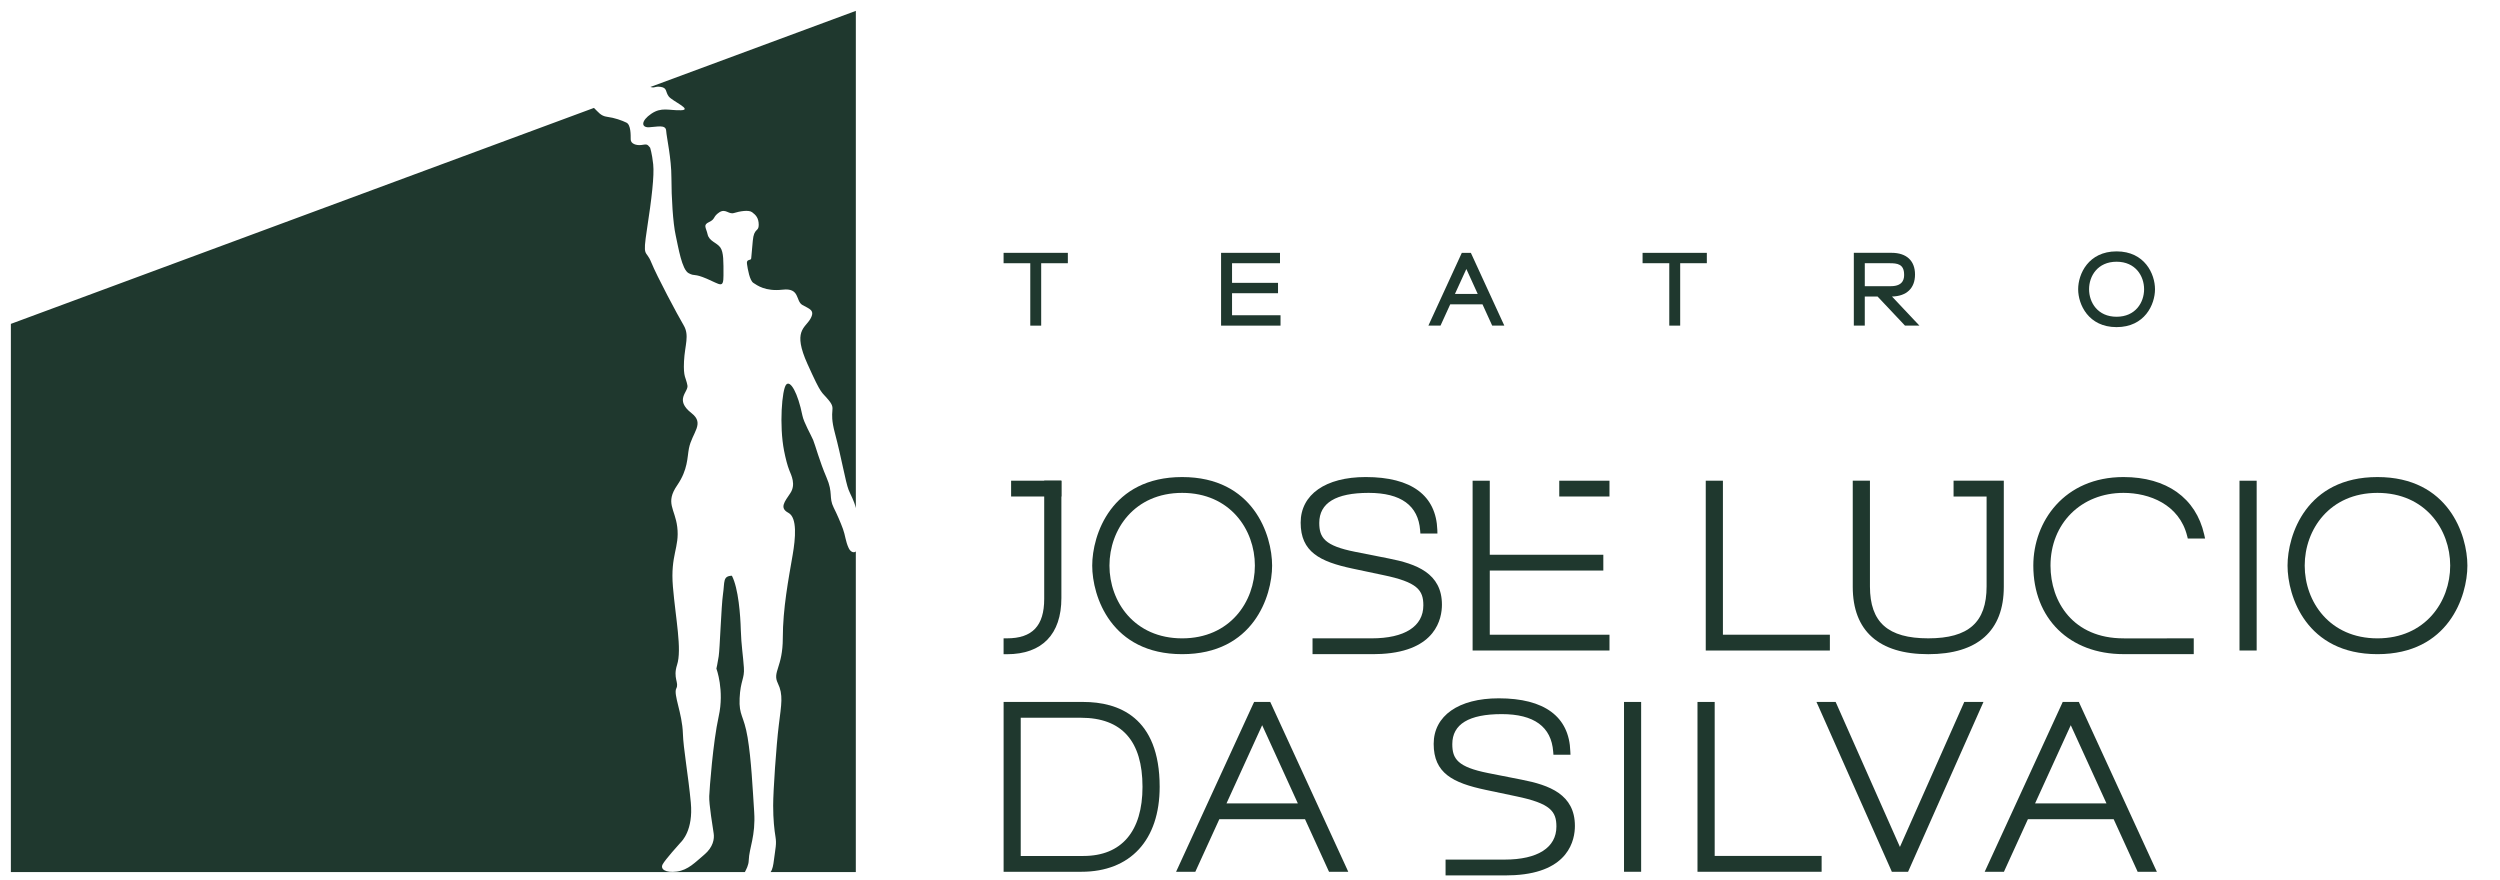 <?xml version="1.0" encoding="utf-8"?>
<!-- Generator: Adobe Illustrator 16.0.4, SVG Export Plug-In . SVG Version: 6.00 Build 0)  -->
<!DOCTYPE svg PUBLIC "-//W3C//DTD SVG 1.1//EN" "http://www.w3.org/Graphics/SVG/1.1/DTD/svg11.dtd">
<svg version="1.1" id="Layer_1" xmlns="http://www.w3.org/2000/svg" xmlns:xlink="http://www.w3.org/1999/xlink" x="0px" y="0px"
	 width="230px" height="81px" viewBox="0 0 230 81" enable-background="new 0 0 230 81" xml:space="preserve">
<g>
	<g>
		<g>
			<g>
				<polygon fill="#1F382E" points="168.348,59.848 168.038,59.848 157.236,59.848 156.929,59.848 156.929,59.541 156.929,44.532 
					156.929,44.224 157.236,44.224 158.199,44.224 158.508,44.224 158.508,44.532 158.508,58.393 168.038,58.393 168.348,58.393 
					168.348,58.7 168.348,59.541 168.348,59.848 				"/>
			</g>
			<g>
				<polygon fill="#1F382E" points="207.613,59.847 207.308,59.847 206.34,59.847 206.034,59.847 206.034,59.541 206.034,44.533 
					206.034,44.226 206.34,44.226 207.308,44.226 207.613,44.226 207.613,44.533 207.613,59.541 207.613,59.847 				"/>
			</g>
			<g>
				<path fill="#1F382E" d="M218.726,60.183c-6.546,0-8.272-5.33-8.272-8.147c0-2.817,1.727-8.147,8.272-8.147
					c6.542,0,8.274,5.33,8.274,8.147C227,54.853,225.268,60.183,218.726,60.183L218.726,60.183z M218.726,45.345
					c-4.395,0-6.693,3.366-6.693,6.691s2.299,6.693,6.693,6.693c4.393,0,6.692-3.368,6.692-6.693S223.118,45.345,218.726,45.345
					L218.726,45.345z"/>
			</g>
			<g>
				<path fill="#1F382E" d="M201.825,60.18h-0.306h-6.157c-4.965,0-8.297-3.27-8.297-8.144c0-4.049,2.849-8.147,8.297-8.147
					c3.955,0,6.661,1.923,7.423,5.283l0.083,0.375h-0.38h-0.969h-0.242l-0.058-0.233c-0.727-2.925-3.503-3.969-5.857-3.969
					c-3.893,0-6.716,2.813-6.716,6.691c0,3.33,2.078,6.693,6.716,6.693l0.115,0.003l6.042-0.003h0.306v0.306v0.841V60.18
					L201.825,60.18z"/>
			</g>
			<g>
				<path fill="#1F382E" d="M177.4,60.185c-4.548,0-6.947-2.145-6.947-6.195v-9.458v-0.308h0.306h0.967h0.309v0.308v9.419
					c0,3.303,1.654,4.776,5.366,4.776c3.711,0,5.366-1.473,5.366-4.776V45.68h-2.732h-0.307v-0.307v-0.842v-0.308h0.307h3.039h0.967
					h0.309v0.308v0.842v8.616C184.349,58.04,181.945,60.185,177.4,60.185L177.4,60.185z"/>
			</g>
		</g>
		<g>
			<g>
				<path fill="#1F382E" d="M99.489,80.203h-6.852h-0.305v-0.307v-15.01v-0.307h0.305h7.021c3.207,0,7.031,1.357,7.031,7.811
					C106.688,77.282,103.997,80.203,99.489,80.203L99.489,80.203z M93.906,78.749h5.77c3.503,0,5.434-2.261,5.434-6.359
					c0-4.217-1.905-6.357-5.664-6.357h-5.539V78.749L93.906,78.749z"/>
			</g>
			<g>
				<path fill="#1F382E" d="M124.04,80.203h-0.479h-1.095h-0.195l-0.084-0.181l-2.125-4.655h-7.884l-2.126,4.655l-0.082,0.181
					h-0.196h-1.094H108.2l0.201-0.437l6.893-15.009l0.085-0.177h0.197h1.09h0.196l0.084,0.177l6.895,15.009L124.04,80.203
					L124.04,80.203z M112.837,73.913h6.565l-3.283-7.195L112.837,73.913L112.837,73.913z"/>
			</g>
			<g>
				<polygon fill="#1F382E" points="150.985,80.203 150.679,80.203 149.713,80.203 149.409,80.203 149.409,79.896 149.409,64.886 
					149.409,64.579 149.713,64.579 150.679,64.579 150.985,64.579 150.985,64.886 150.985,79.896 150.985,80.203 				"/>
			</g>
			<g>
				<polygon fill="#1F382E" points="167.589,80.203 167.282,80.203 156.475,80.203 156.169,80.203 156.169,79.896 156.169,64.886 
					156.169,64.579 156.475,64.579 157.444,64.579 157.751,64.579 157.751,64.886 157.751,78.745 167.282,78.745 167.589,78.745 
					167.589,79.051 167.589,79.896 167.589,80.203 				"/>
			</g>
			<g>
				<polygon fill="#1F382E" points="175.543,80.203 175.345,80.203 174.249,80.203 174.049,80.203 173.97,80.019 167.309,65.01 
					167.114,64.579 167.589,64.579 168.68,64.579 168.878,64.579 168.961,64.76 174.793,77.919 180.633,64.76 180.71,64.579 
					180.913,64.579 182.006,64.579 182.48,64.579 182.287,65.01 175.624,80.019 175.543,80.203 				"/>
			</g>
			<g>
				<path fill="#1F382E" d="M198.432,80.203h-0.477h-1.093h-0.199l-0.081-0.181l-2.126-4.657h-7.888l-2.125,4.657l-0.079,0.181
					h-0.197h-1.098h-0.478l0.201-0.436l6.896-15.006l0.08-0.181h0.196h1.093h0.198l0.08,0.181l6.894,15.006L198.432,80.203
					L198.432,80.203z M187.227,73.913h6.569l-3.285-7.195L187.227,73.913L187.227,73.913z"/>
			</g>
			<g>
				<path fill="#1F382E" d="M138.562,80.536h-0.004h-0.005h-5.252h-0.309V80.23v-0.841v-0.307h0.309h5.13
					c3.036,0,4.758-1.106,4.758-3.036c0-1.399-0.535-2.132-3.708-2.788l-2.798-0.59c-3.029-0.642-4.785-1.537-4.785-4.229
					c0-2.587,2.29-4.194,5.985-4.194c4.204,0,6.486,1.687,6.586,4.878l0.016,0.315h-0.319h-0.964h-0.286l-0.022-0.281
					c-0.169-2.296-1.762-3.459-4.736-3.459c-3.021,0-4.547,0.928-4.547,2.76c0,1.362,0.492,2.106,3.303,2.665L140,71.732
					c2.546,0.496,4.891,1.356,4.891,4.252c0,1.267-0.537,4.245-5.543,4.529L138.562,80.536L138.562,80.536z"/>
			</g>
		</g>
		<g>
			<g>
				<path fill="#1F382E" d="M92.637,60.188H92.33V59.88v-0.846v-0.307h0.307c2.34,0,3.43-1.152,3.43-3.623V44.533v-0.309h0.308
					h0.964h0.309v0.309V55.02C97.648,58.353,95.869,60.188,92.637,60.188L92.637,60.188z"/>
			</g>
			<g>
				<path fill="#1F382E" d="M108.758,60.183c-6.543,0-8.274-5.33-8.274-8.147c0-2.817,1.731-8.147,8.274-8.147
					c6.547,0,8.276,5.33,8.276,8.147C117.034,54.853,115.305,60.183,108.758,60.183L108.758,60.183z M108.758,45.345
					c-4.392,0-6.688,3.366-6.688,6.691c0,3.327,2.296,6.693,6.688,6.693c4.394,0,6.691-3.366,6.691-6.693
					C115.449,48.711,113.152,45.345,108.758,45.345L108.758,45.345z"/>
			</g>
			<g>
				<path fill="#1F382E" d="M148.072,59.847h-0.308h-11.982h-0.302v-0.306V44.532v-0.306h0.302h0.97h0.307v0.306v0.842v5.663h10.143
					h0.304v0.305v0.843v0.305h-0.304h-10.143v5.904h10.706h0.308V58.7v0.841V59.847L148.072,59.847z M148.072,45.678h-0.308h-4.004
					h-0.308v-0.305v-0.842v-0.306h0.308h4.004h0.308v0.306v0.842V45.678L148.072,45.678z"/>
			</g>
			<g>
				<path fill="#1F382E" d="M126.325,60.183h-0.004h-0.006h-5.252h-0.31v-0.307v-0.839v-0.309h0.31h5.13
					c3.038,0,4.755-1.105,4.755-3.034c0-1.4-0.534-2.135-3.708-2.79l-2.794-0.591c-3.03-0.642-4.785-1.54-4.785-4.23
					c0-2.586,2.293-4.195,5.982-4.195c4.211,0,6.487,1.688,6.592,4.879l0.008,0.319h-0.313h-0.97h-0.285l-0.021-0.285
					c-0.171-2.294-1.763-3.457-4.739-3.457c-3.013,0-4.542,0.927-4.542,2.761c0,1.361,0.493,2.106,3.299,2.661l3.09,0.612
					c2.54,0.497,4.896,1.354,4.896,4.25c0,1.269-0.543,4.247-5.546,4.531L126.325,60.183L126.325,60.183z"/>
			</g>
			<g>
				<polygon fill="#1F382E" points="97.648,45.678 97.339,45.678 93.331,45.678 93.022,45.678 93.022,45.374 93.022,44.532 
					93.022,44.224 93.331,44.224 97.339,44.224 97.648,44.224 97.648,44.532 97.648,45.374 97.648,45.678 				"/>
			</g>
		</g>
		<g>
			<g>
				<polygon fill="#1F382E" points="95.789,29.959 95.481,29.959 95.09,29.959 94.786,29.959 94.786,29.653 94.786,24.217 
					92.635,24.217 92.33,24.217 92.33,23.91 92.33,23.568 92.33,23.261 92.635,23.261 97.937,23.261 98.242,23.261 98.242,23.568 
					98.242,23.91 98.242,24.217 97.937,24.217 95.789,24.217 95.789,29.653 95.789,29.959 				"/>
			</g>
			<g>
				<polygon fill="#1F382E" points="117.808,29.958 117.498,29.958 112.647,29.958 112.339,29.958 112.339,29.651 112.339,23.568 
					112.339,23.261 112.647,23.261 117.453,23.261 117.76,23.261 117.76,23.568 117.76,23.908 117.76,24.217 117.453,24.217 
					113.348,24.217 113.348,26.022 117.272,26.022 117.578,26.022 117.578,26.329 117.578,26.669 117.578,26.976 117.272,26.976 
					113.348,26.976 113.348,29.003 117.498,29.003 117.808,29.003 117.808,29.311 117.808,29.651 117.808,29.958 				"/>
			</g>
			<g>
				<path fill="#1F382E" d="M138.397,29.957h-0.48h-0.439h-0.197l-0.081-0.18l-0.811-1.779h-2.967l-0.813,1.779l-0.082,0.18h-0.197
					h-0.441h-0.477l0.198-0.436l2.795-6.082l0.082-0.177h0.198h0.441h0.192l0.083,0.177l2.795,6.082L138.397,29.957L138.397,29.957z
					 M133.854,27.044h2.097l-1.046-2.297L133.854,27.044L133.854,27.044z"/>
			</g>
			<g>
				<polygon fill="#1F382E" points="154.577,29.957 154.271,29.957 153.878,29.957 153.574,29.957 153.574,29.65 153.574,24.215 
					151.426,24.215 151.117,24.215 151.117,23.908 151.117,23.569 151.117,23.262 151.426,23.262 156.724,23.262 157.029,23.262 
					157.029,23.569 157.029,23.908 157.029,24.215 156.724,24.215 154.577,24.215 154.577,29.65 154.577,29.957 				"/>
			</g>
			<g>
				<path fill="#1F382E" d="M194.725,30.095c-2.593,0-3.534-2.084-3.534-3.485c0-1.401,0.941-3.483,3.534-3.483
					c2.595,0,3.535,2.083,3.535,3.483C198.26,28.011,197.319,30.095,194.725,30.095L194.725,30.095z M194.725,24.079
					c-1.738,0-2.53,1.312-2.53,2.53c0,1.219,0.792,2.532,2.53,2.532s2.532-1.313,2.532-2.532
					C197.257,25.391,196.463,24.079,194.725,24.079L194.725,24.079z"/>
			</g>
			<g>
				<path fill="#1F382E" d="M176.589,29.958h-0.71h-0.486h-0.134l-0.091-0.098l-2.429-2.577h-1.179v2.367v0.308h-0.308h-0.393
					h-0.307v-0.308v-6.083v-0.307h0.307h3.169c1.369,0,2.154,0.727,2.154,1.995c0,1.262-0.773,1.997-2.119,2.026l2.036,2.16
					L176.589,29.958L176.589,29.958z M171.561,26.329h2.399c1.219,0,1.219-0.795,1.219-1.057c0-0.975-0.62-1.055-1.312-1.055h-2.306
					V26.329L171.561,26.329z"/>
			</g>
		</g>
	</g>
	<g>
		<g>
			<path fill-rule="evenodd" clip-rule="evenodd" fill="#1F382E" d="M68.78,67.846c-0.343-2.057-0.809-1.984-0.735-3.609
				c0.074-1.635,0.467-1.795,0.392-2.821c-0.066-1.029-0.244-2.087-0.282-3.438c-0.036-1.353-0.215-3.844-0.821-5.011
				c-0.852,0.029-0.652,0.567-0.818,1.688c-0.162,1.12-0.287,5.042-0.397,5.732c-0.104,0.693-0.211,1.12-0.211,1.12
				s0.749,1.993,0.211,4.404c-0.53,2.41-0.839,6.645-0.869,7.334c-0.037,0.692,0.338,2.962,0.409,3.438
				c0.072,0.477-0.034,1.25-0.871,1.951c-0.841,0.704-1.469,1.406-2.518,1.55c-1.054,0.137-1.553-0.229-1.3-0.674
				c0.246-0.448,1.483-1.819,1.62-1.971c0.147-0.15,1.201-1.162,0.966-3.694c-0.236-2.535-0.692-5.012-0.73-6.367
				c-0.058-1.859-0.892-3.6-0.608-4.139c0.283-0.538-0.33-0.935,0.074-2.178c0.458-1.42-0.136-4.257-0.384-7.186
				c-0.247-2.931,0.63-3.606,0.399-5.494c-0.205-1.689-1.132-2.2,0-3.844c0.99-1.441,0.914-2.567,1.075-3.385
				c0.293-1.466,1.481-2.274,0.243-3.239c-1.616-1.262-0.268-1.947-0.381-2.553c-0.14-0.77-0.385-0.713-0.315-2.218
				c0.075-1.505,0.521-2.38-0.032-3.315c-0.555-0.936-2.479-4.545-2.979-5.787c-0.497-1.242-0.816-0.307-0.392-3.081
				c0.428-2.78,0.678-4.913,0.569-5.941c-0.108-1.028-0.286-1.536-0.286-1.536c-0.284-0.367-0.337-0.303-0.801-0.244
				c-0.462,0.062-0.983-0.11-0.983-0.509c0-0.397,0.022-1.346-0.391-1.547c-0.409-0.2-1.086-0.446-1.784-0.537
				c-0.588-0.077-0.805-0.438-1.205-0.818L1,29.797v50.432h67.53c0.119-0.251,0.342-0.609,0.355-1.093
				c0.036-1.118,0.644-2.239,0.5-4.435C69.241,72.506,69.12,69.899,68.78,67.846z M59.835,8.002
				c0.464,0.134,0.365-0.096,0.957-0.007c0.604,0.093,0.41,0.448,0.731,0.876c0.317,0.427,2.248,1.24,1.125,1.271
				c-1.125,0.031-1.782-0.319-2.731,0.324c-0.946,0.643-0.946,1.272-0.214,1.243c0.731-0.032,1.552-0.288,1.585,0.323
				c0.039,0.613,0.483,2.526,0.483,4.324c0,1.799,0.143,4.179,0.393,5.297c0.248,1.122,0.569,3.158,1.195,3.482
				c0.625,0.325,0.424-0.023,1.675,0.511c1.25,0.532,1.526,0.929,1.526-0.312c0-1.242,0.025-2.125-0.292-2.571
				c-0.321-0.448-1.027-0.564-1.169-1.206c-0.146-0.643-0.446-0.857,0.144-1.133c0.591-0.275,0.33-0.484,0.92-0.881
				c0.591-0.398,0.862,0.206,1.361,0.054c0.496-0.153,1.352-0.317,1.67-0.074c0.323,0.246,0.609,0.509,0.609,1.169
				c0,0.663-0.44,0.249-0.546,1.459c-0.108,1.211-0.095,1.042-0.146,1.62c-0.02,0.235-0.461,0.017-0.389,0.507
				c0.068,0.488,0.25,1.535,0.592,1.75c0.338,0.215,1.085,0.802,2.692,0.621c1.603-0.185,1.178,1.038,1.808,1.404
				c0.625,0.366,1.224,0.463,0.727,1.306c-0.499,0.845-1.625,1.085-0.254,4.125c1.373,3.041,1.234,2.442,1.964,3.346
				c0.733,0.905-0.048,0.735,0.555,2.993c0.603,2.256,0.982,4.526,1.266,5.246c0.197,0.503,0.506,0.974,0.665,1.675V1L59.835,8.002z
				 M78.072,50.41c-0.284-0.611-0.305-1.169-0.521-1.749c-0.212-0.58-0.554-1.374-0.853-1.963c-0.471-0.942-0.032-1.333-0.661-2.777
				c-0.624-1.444-1.029-2.961-1.226-3.438c-0.202-0.479-0.865-1.616-0.993-2.267c-0.413-2.053-1.1-3.277-1.49-2.83
				c-0.389,0.446-0.649,3.757-0.193,6.089c0.142,0.713,0.305,1.35,0.483,1.798c0.18,0.445,0.624,1.304,0.089,2.101
				c-0.533,0.795-1.017,1.361-0.176,1.805c0.834,0.449,0.653,2.357,0.394,3.872c-0.38,2.215-0.907,4.93-0.907,7.647
				c0,2.714-0.978,3.102-0.458,4.16c0.518,1.059,0.325,1.933,0.092,3.834c-0.237,1.902-0.521,6.087-0.521,7.41
				c0,1.321,0.109,2.239,0.216,2.899c0.105,0.66,0,0.985-0.143,2.104c-0.064,0.498-0.124,0.863-0.307,1.122h7.838V50.731
				C78.564,50.896,78.25,50.797,78.072,50.41z"/>
		</g>
	</g>
</g>
</svg>
